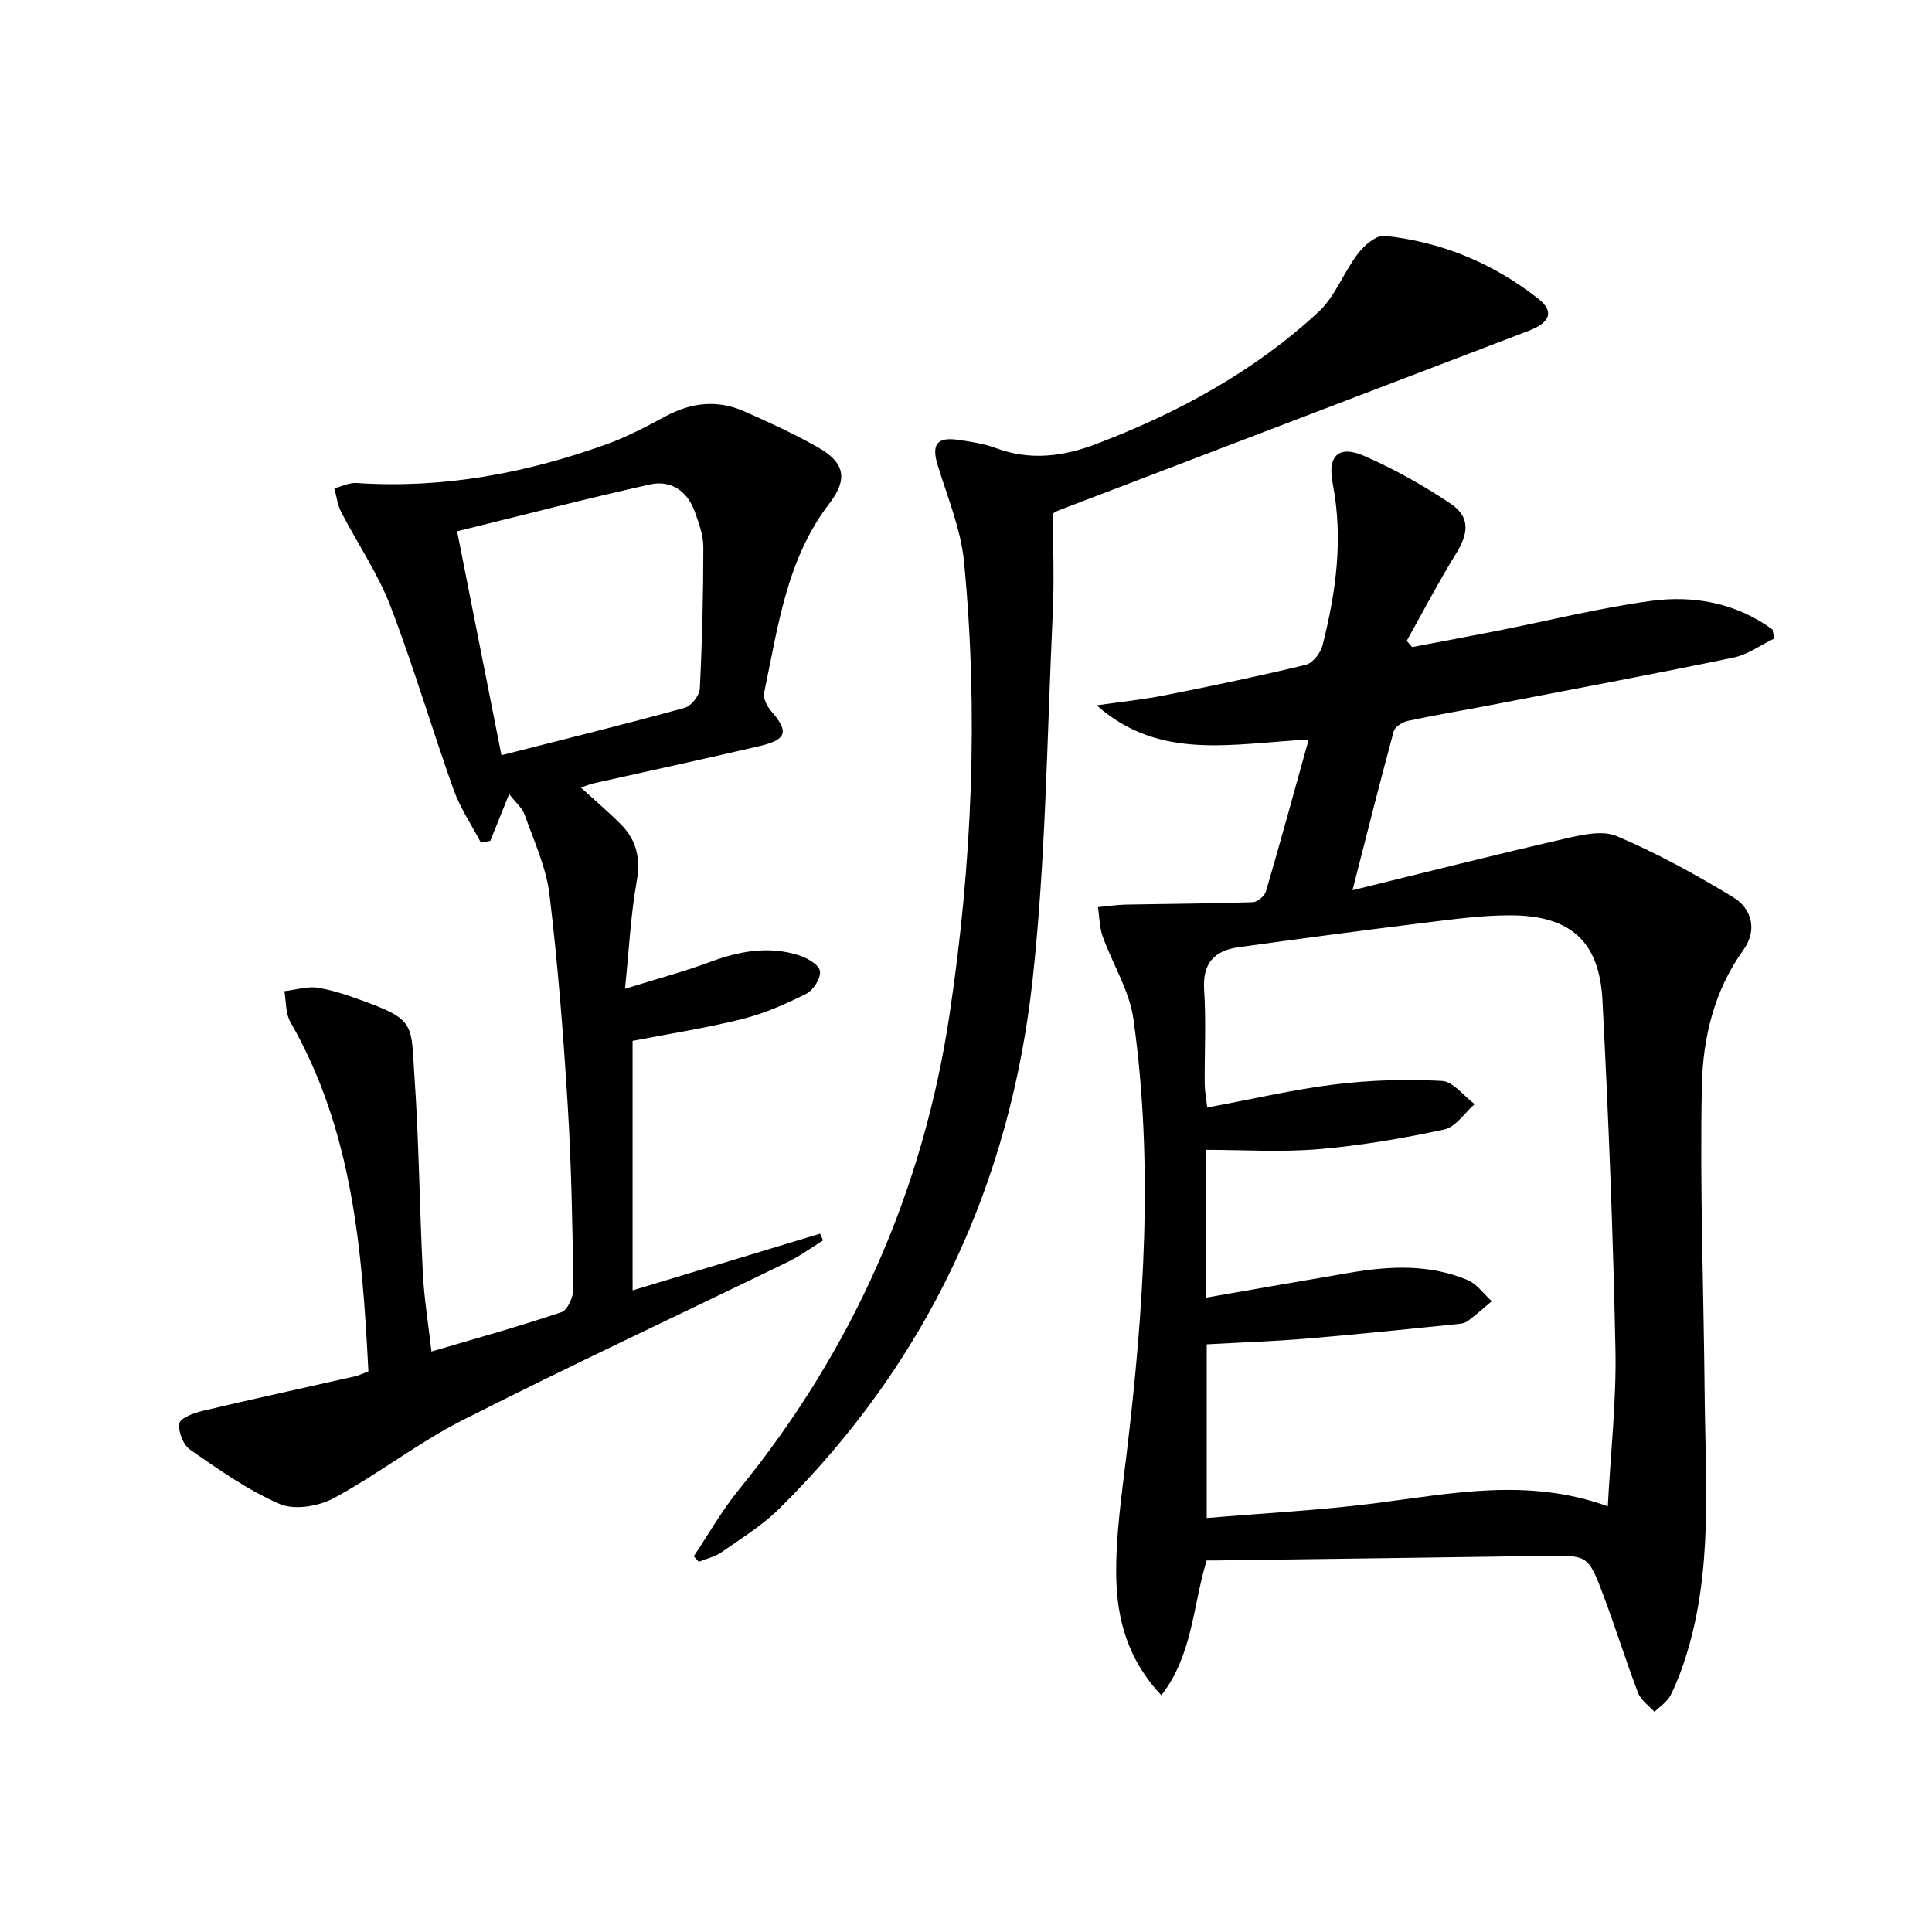 <svg enable-background="new 0 0 400 400" viewBox="0 0 400 400" xmlns="http://www.w3.org/2000/svg"><path d="m249.82 323.07c-2.9 9.56-2.87 19.49-9.37 27.92-6.97-7.35-9.17-15.76-9.34-24.33-.17-8.55 1.13-17.16 2.15-25.7 3.57-29.96 5.62-59.97 1.4-90-.83-5.88-4.32-11.37-6.37-17.11-.67-1.89-.66-4.02-.96-6.04 1.91-.18 3.81-.48 5.72-.52 8.78-.17 17.56-.2 26.33-.5.96-.03 2.44-1.27 2.72-2.23 2.98-10.16 5.76-20.37 8.84-31.44-15.7.78-30.84 4.5-43.89-7.09 4.72-.68 9.48-1.16 14.16-2.09 9.75-1.93 19.48-3.96 29.14-6.3 1.43-.35 3.06-2.43 3.46-4 2.8-11.02 4.33-22.12 2.11-33.53-1.13-5.85 1.28-8.01 6.58-5.69 6.2 2.71 12.19 6.07 17.81 9.84 4.1 2.75 3.79 6.1 1.13 10.39-3.63 5.86-6.81 12-10.19 18.02.37.43.75.87 1.12 1.3 5.91-1.13 11.83-2.22 17.73-3.39 10.58-2.09 21.08-4.73 31.74-6.17 8.96-1.21 17.7.47 25.14 5.92.12.62.24 1.25.36 1.87-2.81 1.35-5.48 3.33-8.44 3.95-16.9 3.49-33.86 6.67-50.8 9.93-5.54 1.07-11.1 1.98-16.61 3.17-1.11.24-2.68 1.21-2.93 2.14-2.86 10.5-5.5 21.05-8.54 32.92 15.14-3.71 29.38-7.32 43.69-10.6 3.58-.82 7.95-1.9 11-.61 8.32 3.52 16.33 7.93 24.07 12.63 3.96 2.4 5.1 6.86 2.18 10.93-6.11 8.48-8.41 18.32-8.61 28.21-.43 21.25.39 42.53.58 63.79.16 18.1 1.72 36.31-3.79 54-.89 2.85-1.93 5.68-3.27 8.33-.69 1.36-2.19 2.3-3.33 3.43-1.16-1.3-2.81-2.4-3.39-3.92-2.55-6.65-4.65-13.47-7.16-20.14-3.18-8.45-3.29-8.36-12.08-8.23-21.98.33-43.95.61-65.93.91-1.32.04-2.64.03-4.16.03zm83.06-11.2c.59-11.32 1.8-21.94 1.58-32.54-.49-24.09-1.44-48.18-2.69-72.24-.63-12.22-6.63-17.54-18.98-17.58-6.11-.02-12.24.86-18.33 1.6-12.69 1.56-25.36 3.25-38.02 5-4.99.69-7.5 3.28-7.14 8.81.43 6.47.07 12.99.12 19.48.01 1.4.29 2.8.52 4.9 9.19-1.71 17.76-3.72 26.44-4.79 7.32-.9 14.8-1.11 22.16-.72 2.33.12 4.52 3.13 6.77 4.81-2.09 1.82-3.93 4.74-6.3 5.25-8.56 1.84-17.26 3.33-25.98 4.07-7.7.66-15.5.14-23.37.14v30.61c10.34-1.8 20.25-3.55 30.16-5.22 8.13-1.37 16.28-1.7 24.05 1.58 1.93.81 3.34 2.88 4.98 4.37-1.67 1.4-3.29 2.87-5.04 4.15-.62.45-1.57.54-2.39.62-10.23 1.02-20.46 2.1-30.71 2.96-6.91.57-13.85.81-20.87 1.2v35.96c11.91-1.01 23.34-1.6 34.66-3.03 15.98-2.03 31.86-5.4 48.38.61z"/><path d="m120.26 163.05c2.98 2.72 5.74 5.06 8.28 7.62 3.29 3.3 4.12 7.14 3.27 11.89-1.22 6.81-1.55 13.78-2.41 22.16 6.73-2.1 12.23-3.55 17.54-5.53 6.09-2.27 12.2-3.41 18.49-1.4 1.71.55 4.13 1.94 4.33 3.25.23 1.43-1.35 3.96-2.8 4.69-4.26 2.14-8.72 4.11-13.33 5.26-7.54 1.88-15.26 3.07-22.66 4.51v51.66c13.68-4.14 26.24-7.94 38.81-11.74.21.46.42.93.63 1.39-2.42 1.49-4.73 3.21-7.27 4.44-22.42 10.91-45.03 21.46-67.27 32.73-9.26 4.69-17.58 11.23-26.73 16.18-3.13 1.69-8.13 2.55-11.18 1.24-6.6-2.83-12.61-7.12-18.58-11.24-1.43-.99-2.54-3.77-2.25-5.45.2-1.14 3.03-2.18 4.84-2.61 10.48-2.48 21.01-4.76 31.51-7.14.94-.21 1.82-.67 2.79-1.03-1.27-25.15-3.26-49.93-16.15-72.33-1.02-1.78-.86-4.25-1.24-6.39 2.34-.27 4.76-1.06 6.99-.7 3.41.56 6.75 1.77 10.02 2.97 10.25 3.76 9.19 4.98 9.92 15.38.94 13.57 1.05 27.2 1.74 40.79.27 5.28 1.14 10.52 1.78 16.17 9.21-2.72 18.14-5.19 26.91-8.15 1.28-.43 2.51-3.23 2.48-4.92-.19-12.64-.4-25.3-1.18-37.91-.9-14.58-2.03-29.17-3.78-43.66-.68-5.63-3.22-11.06-5.14-16.51-.49-1.38-1.81-2.47-3.2-4.27-1.54 3.82-2.73 6.75-3.91 9.69-.65.13-1.29.25-1.94.38-1.91-3.65-4.29-7.14-5.66-10.99-4.52-12.65-8.3-25.58-13.12-38.11-2.6-6.75-6.81-12.88-10.15-19.36-.77-1.49-.96-3.27-1.42-4.91 1.54-.39 3.11-1.21 4.62-1.1 17.89 1.21 35.08-2.02 51.81-8.05 4.19-1.51 8.18-3.62 12.11-5.74 5.32-2.87 10.74-3.5 16.26-1.07 5.17 2.27 10.32 4.65 15.23 7.42 5.72 3.22 6.35 6.63 2.42 11.74-8.87 11.56-10.59 25.56-13.47 39.15-.24 1.14.64 2.83 1.51 3.83 3.63 4.17 3.23 5.85-2.39 7.17-11.3 2.65-22.65 5.08-33.98 7.63-.94.18-1.83.56-3.08.97zm-25.62-53.05c3.16 15.97 6.13 30.95 9.18 46.36 13.28-3.38 25.65-6.43 37.93-9.81 1.35-.37 3.07-2.55 3.14-3.96.49-9.78.72-19.58.73-29.38 0-2.4-.92-4.87-1.74-7.19-1.53-4.34-4.95-6.69-9.31-5.72-13.22 2.94-26.32 6.35-39.93 9.7z"/><path d="m143.63 322.21c3.09-4.6 5.83-9.48 9.32-13.76 23.54-28.9 38.16-61.75 43.67-98.56 4.64-31.03 5.98-62.25 2.98-93.51-.65-6.8-3.43-13.43-5.46-20.06-1.31-4.27-.2-5.9 4.26-5.25 2.62.38 5.3.78 7.75 1.69 7.13 2.66 13.98 1.77 20.86-.85 16.92-6.45 32.66-15 45.98-27.34 3.47-3.22 5.22-8.23 8.18-12.09 1.3-1.7 3.79-3.84 5.51-3.65 11.79 1.24 22.48 5.67 31.79 13.01 3.4 2.68 2.48 4.95-2.03 6.67-32.39 12.36-64.77 24.73-97.14 37.11-.6.23-1.16.6-1.29.67 0 7.12.27 13.94-.05 20.73-1.19 25.23-1.42 50.57-4.15 75.63-4.61 42.45-21.86 79.45-52.48 109.71-3.51 3.47-7.84 6.14-11.92 8.99-1.37.96-3.15 1.35-4.74 2-.35-.39-.69-.77-1.04-1.14z"/></svg>
